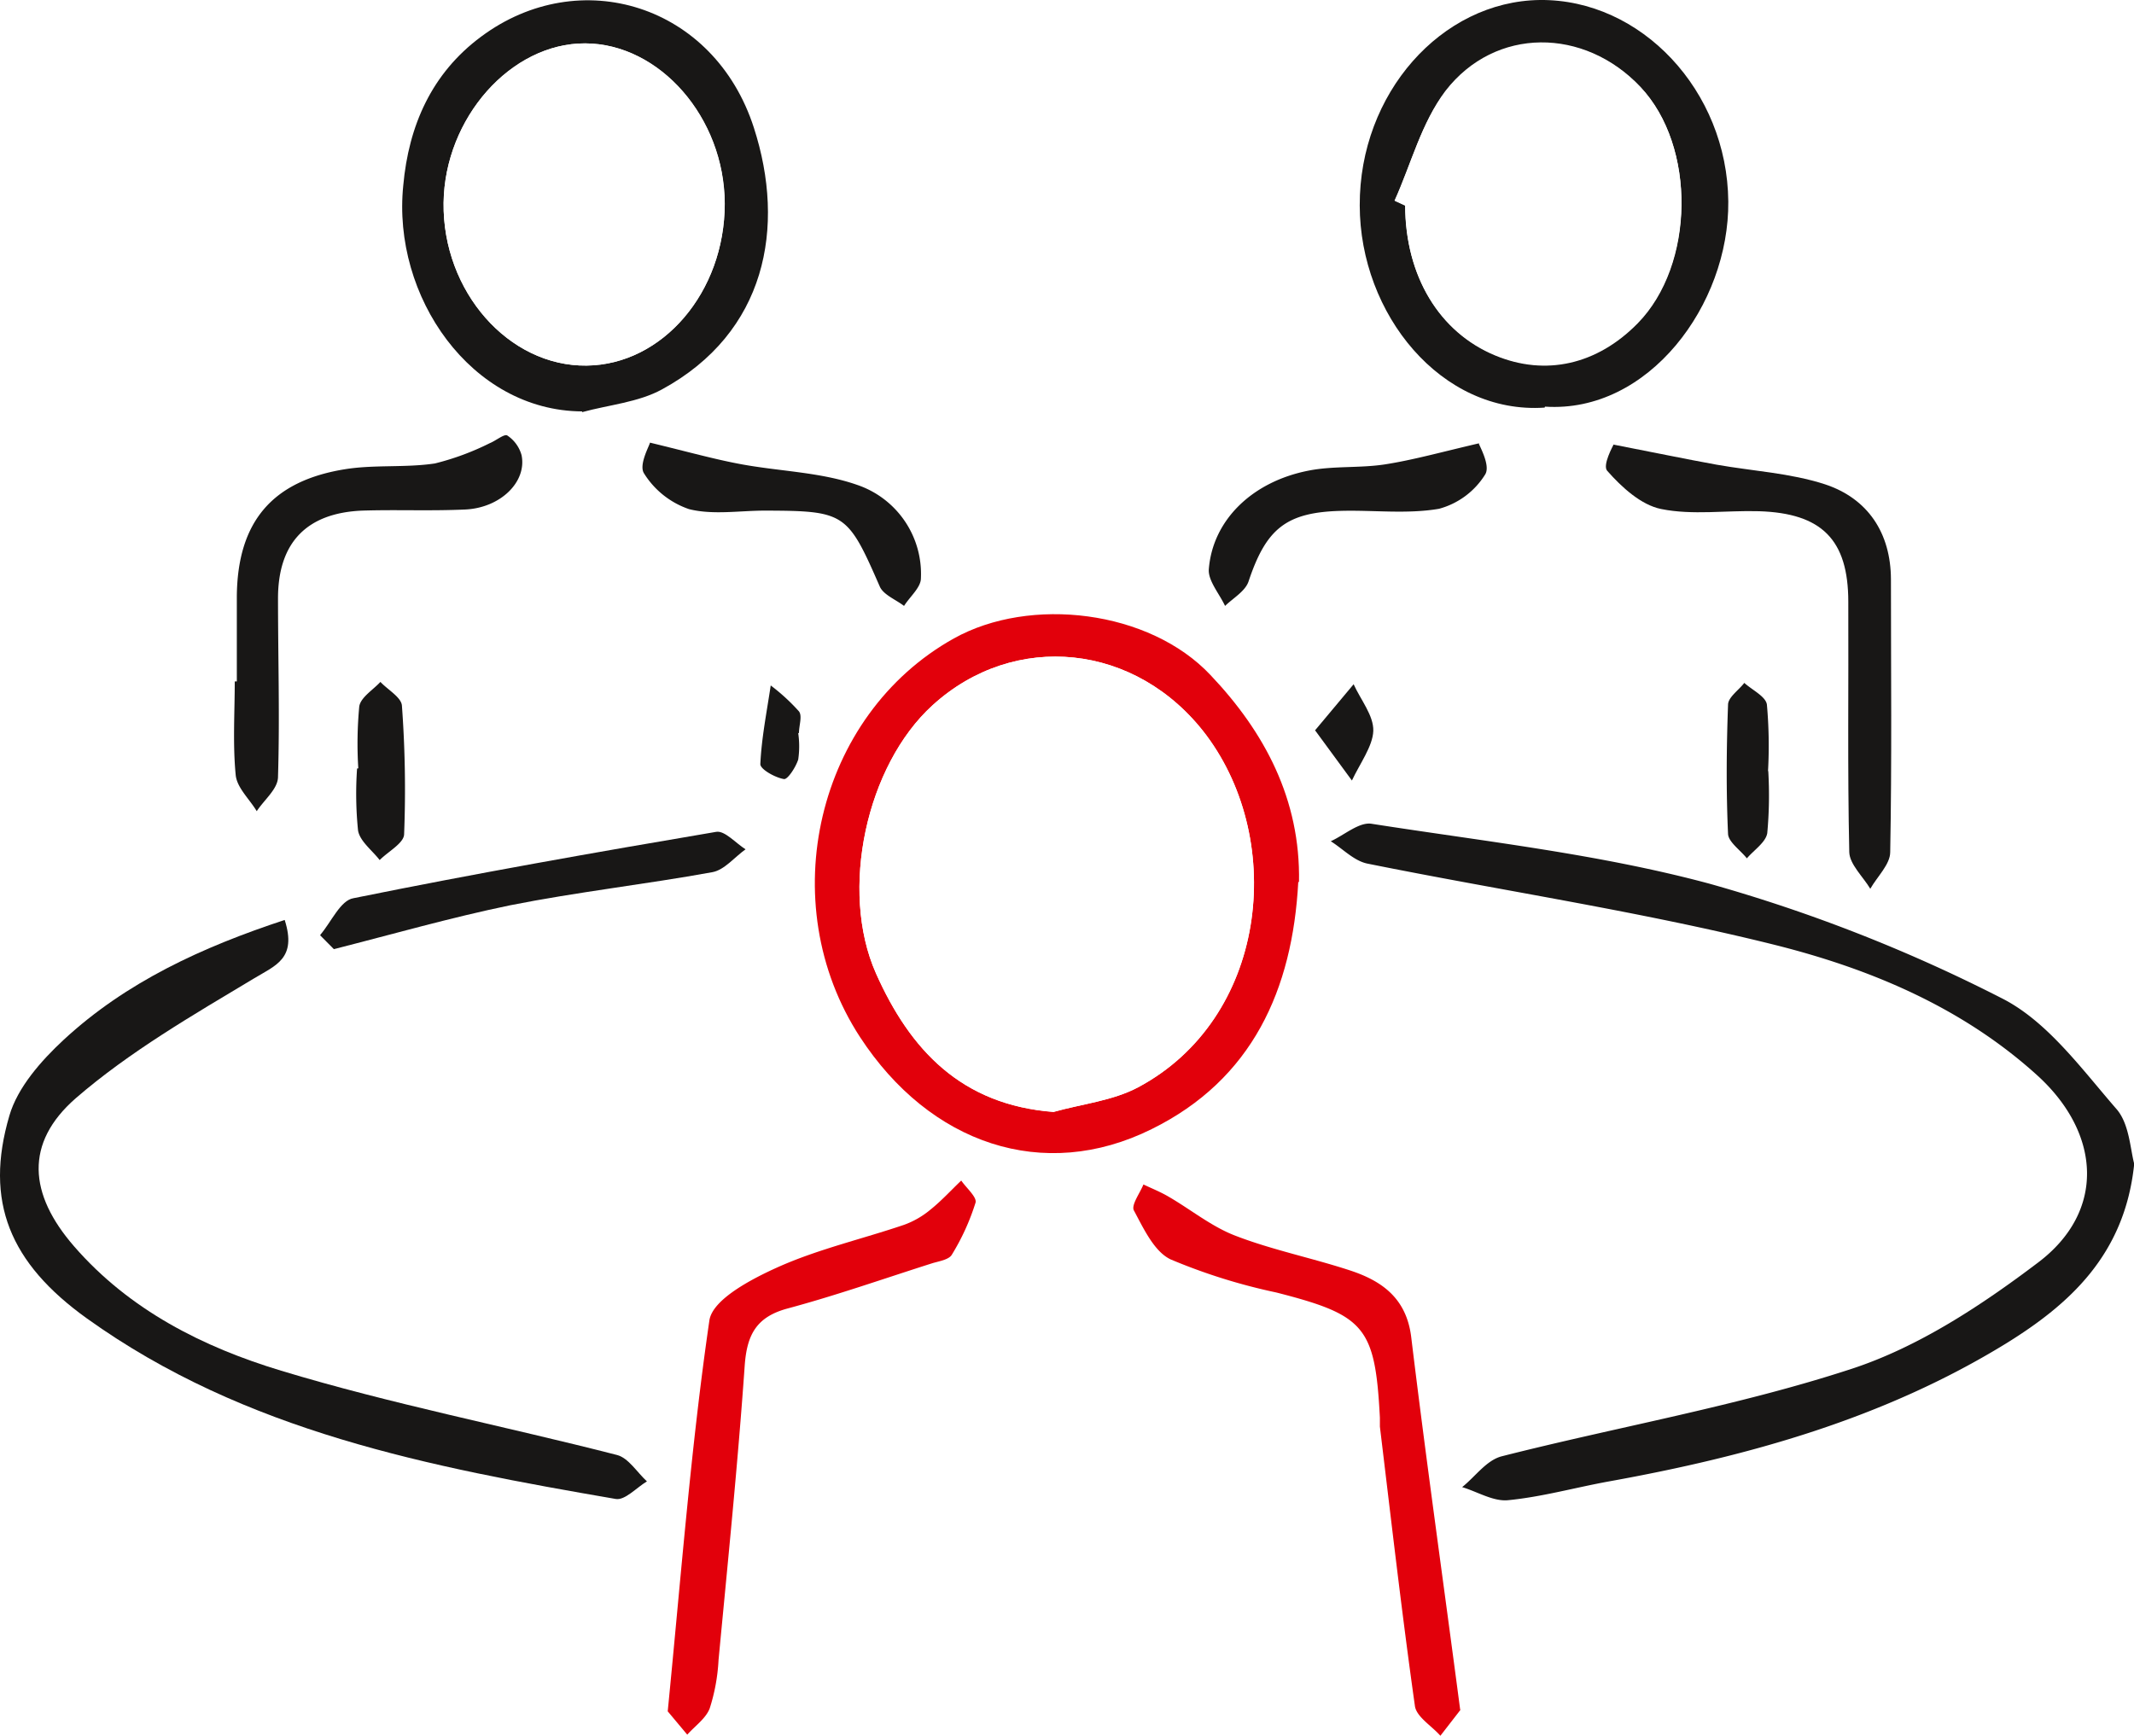 <svg id="11ff42a0-ffaa-4bbd-b8a0-027410952e02" data-name="Ebene 1" xmlns="http://www.w3.org/2000/svg" xmlns:xlink="http://www.w3.org/1999/xlink" viewBox="0 0 174.63 142.06"><defs><style>.\33 5f77fe3-e8c1-4faf-8957-f50eea017c4a{fill:none;}.\36 7a776e5-469f-4ae5-9b51-b85e03418cc2{clip-path:url(#261ca223-3441-4c57-9e0a-664581154ff6);}.\31 865f4c0-f4b9-4eeb-a3d5-3288205148ba{fill:#fff;}.\35 a9e8637-c3b8-462a-a437-cd7b2184ea3c{fill:#181716;}.\37 2d61622-deea-4a1f-b91f-f671242477cd{fill:#e2000b;}</style><clipPath id="261ca223-3441-4c57-9e0a-664581154ff6" transform="translate(0 0)"><rect class="35f77fe3-e8c1-4faf-8957-f50eea017c4a" width="174.63" height="142.06"/></clipPath></defs><title>runder_tisch</title><g class="67a776e5-469f-4ae5-9b51-b85e03418cc2"><path class="1865f4c0-f4b9-4eeb-a3d5-3288205148ba" d="M174.63,95.41c-.37-1.26-.42-3.4-1.49-4.64-2.87-3.31-5.69-7.23-9.43-9.09a129.45,129.45,0,0,0-23.86-9.35c-9-2.43-18.41-3.46-27.67-4.91-1-.16-2.22.92-3.34,1.43,1,.63,1.95,1.61,3,1.83,11.09,2.23,22.32,3.9,33.29,6.64,7.83,2,15.41,5.11,21.59,10.75,5.19,4.73,5.56,11.09,0,15.26-4.65,3.51-9.79,6.91-15.26,8.7-9.31,3-19.07,4.72-28.6,7.15-1.23.31-2.19,1.66-3.27,2.53,1.26.39,2.56,1.2,3.76,1.07,2.78-.28,5.51-1,8.27-1.54,11.42-2.06,22.51-5.14,32.47-11.28,5.22-3.21,9.68-7.26,10.48-14.55" transform="translate(0 0)"/><path class="1865f4c0-f4b9-4eeb-a3d5-3288205148ba" d="M106.27,72.17c.14-6.76-2.82-12.28-7.24-16.94-5-5.29-14.73-6.46-21-3C66.84,58.51,63.21,73.9,70.38,84.88c5.71,8.76,15,11.92,23.94,7.51,8.19-4.05,11.49-11.42,12-20.23" transform="translate(0 0)"/><path class="1865f4c0-f4b9-4eeb-a3d5-3288205148ba" d="M23.3,75.3c-6.74,2.22-13,5.06-18.1,9.82C3.36,86.82,1.44,89,.77,91.3c-2.06,7,0,12.07,6.35,16.6,12.92,9.27,28.07,12.15,43.27,14.77.74.13,1.69-.93,2.55-1.44-.81-.74-1.51-1.92-2.45-2.16-9.15-2.35-18.46-4.17-27.49-6.9-6.35-1.92-12.4-4.95-16.94-10.18-3.7-4.27-4.1-8.43.14-12.11,4.39-3.82,9.57-6.78,14.59-9.81,1.8-1.08,3.56-1.63,2.52-4.78" transform="translate(0 0)"/><path class="1865f4c0-f4b9-4eeb-a3d5-3288205148ba" d="M126.39,33.31c8.5.56,15.1-8.37,15-16.79C141.33,7.44,134.27-.06,126,0c-8,.09-14.74,7.64-14.72,16.73,0,8.89,6.68,17.12,15.13,16.55" transform="translate(0 0)"/><path class="1865f4c0-f4b9-4eeb-a3d5-3288205148ba" d="M47.63,33.72c2.19-.6,4.59-.8,6.53-1.86,8.5-4.63,10.16-13.26,7.52-21.42C58.44.37,47.43-3,39.37,3c-4,3-5.93,7.31-6.41,12.2-.89,9.07,5.58,18.44,14.67,18.54" transform="translate(0 0)"/><path class="1865f4c0-f4b9-4eeb-a3d5-3288205148ba" d="M54.64,140.07l1.59,1.9c.63-.71,1.53-1.33,1.84-2.16a15.56,15.56,0,0,0,.72-3.95c.76-8,1.58-16,2.14-24.08.18-2.54.95-4,3.51-4.69,4-1.07,7.87-2.44,11.8-3.69.58-.18,1.4-.29,1.64-.71a18.87,18.87,0,0,0,1.94-4.26c.13-.45-.75-1.2-1.17-1.81-.83.8-1.62,1.66-2.52,2.38A7.16,7.16,0,0,1,74,100.24c-3.45,1.17-7,2-10.34,3.47-2.16,1-5.35,2.64-5.6,4.36-1.51,10.38-2.31,20.86-3.41,32" transform="translate(0 0)"/><path class="1865f4c0-f4b9-4eeb-a3d5-3288205148ba" d="M119.52,139.93c-1.43-10.65-2.83-20.53-4-30.44-.39-3.2-2.38-4.63-5-5.51-3.1-1-6.34-1.68-9.38-2.84-1.95-.74-3.65-2.13-5.48-3.2-.66-.38-1.37-.66-2.06-1-.29.72-1,1.69-.78,2.13.79,1.47,1.65,3.34,3,4a47.61,47.61,0,0,0,8.65,2.71c7.27,1.86,8.08,2.8,8.48,10.25,0,.24,0,.49,0,.73.92,7.61,1.79,15.23,2.86,22.82.13.91,1.36,1.66,2.09,2.48l1.65-2.13" transform="translate(0 0)"/><path class="1865f4c0-f4b9-4eeb-a3d5-3288205148ba" d="M132,36.38s-.92,1.66-.51,2.12c1.18,1.34,2.77,2.8,4.42,3.13,2.58.52,5.34.1,8,.18,5.14.16,7.29,2.33,7.31,7.41,0,6.83-.07,13.67.08,20.49,0,1,1.12,2,1.72,3,.57-1,1.61-2,1.63-3,.14-7.44.09-14.88.06-22.32,0-3.82-1.88-6.64-5.42-7.79-2.82-.92-5.9-1.06-8.85-1.6-2.54-.46-5.07-1-8.47-1.65" transform="translate(0 0)"/><path class="1865f4c0-f4b9-4eeb-a3d5-3288205148ba" d="M19.38,55.82h-.17c0,2.56-.17,5.14.08,7.68.1,1,1.11,2,1.72,2.94.61-.94,1.71-1.86,1.74-2.82.15-4.88,0-9.76,0-14.65,0-4.51,2.35-6.93,6.89-7.12,2.8-.12,5.62,0,8.42-.09s5.07-2.27,4.62-4.45a2.84,2.84,0,0,0-1.17-1.61c-.23-.16-.92.43-1.43.63A21.66,21.66,0,0,1,35.6,38c-2.4.36-4.89.09-7.28.46-6.06.95-8.88,4.34-8.93,10.43,0,2.32,0,4.64,0,7" transform="translate(0 0)"/><path class="1865f4c0-f4b9-4eeb-a3d5-3288205148ba" d="M26.21,76.51l1.11,1.12C32.13,76.42,36.9,75,41.75,74,47.23,73,52.81,72.34,58.3,71.34c1-.18,1.81-1.22,2.71-1.87-.81-.51-1.7-1.55-2.4-1.43-9.92,1.68-19.82,3.44-29.68,5.43-1.07.22-1.82,2-2.72,3" transform="translate(0 0)"/><path class="1865f4c0-f4b9-4eeb-a3d5-3288205148ba" d="M53.16,36.22c-.07.3-.93,1.82-.49,2.51a7,7,0,0,0,3.69,2.93c2,.49,4.13.11,6.21.12,6.55,0,6.77.21,9.38,6.18.31.7,1.33,1.08,2,1.62.48-.75,1.38-1.51,1.38-2.26a7.69,7.69,0,0,0-5.2-7.64c-3-1.06-6.39-1.1-9.58-1.71-2.14-.4-4.24-1-7.42-1.76" transform="translate(0 0)"/><path class="1865f4c0-f4b9-4eeb-a3d5-3288205148ba" d="M121,36.26c-3.14.72-5.41,1.37-7.73,1.73-2,.32-4.17.12-6.19.5-4.67.9-7.89,4.05-8.2,8.08-.07,1,.86,2,1.33,3,.66-.67,1.65-1.23,1.92-2,1.44-4.32,3.07-5.68,7.59-5.78,2.69-.06,5.43.28,8-.17a6.41,6.41,0,0,0,3.77-2.8c.46-.73-.47-2.34-.53-2.58" transform="translate(0 0)"/><path class="1865f4c0-f4b9-4eeb-a3d5-3288205148ba" d="M144.7,63.08h0a37.74,37.74,0,0,0-.09-5.46c-.1-.67-1.21-1.19-1.85-1.78-.46.59-1.31,1.18-1.33,1.79-.13,3.52-.15,7.05,0,10.57,0,.7,1,1.36,1.54,2,.58-.69,1.55-1.32,1.67-2.07a33.91,33.91,0,0,0,.08-5.1" transform="translate(0 0)"/><path class="1865f4c0-f4b9-4eeb-a3d5-3288205148ba" d="M29.32,62.88h-.11A29.78,29.78,0,0,0,29.29,68c.15.88,1.15,1.62,1.77,2.42.7-.71,2-1.39,2-2.12a93.64,93.64,0,0,0-.18-10.51c0-.68-1.14-1.29-1.76-1.94-.61.67-1.61,1.27-1.73,2a32.45,32.45,0,0,0-.08,5.07" transform="translate(0 0)"/><path class="1865f4c0-f4b9-4eeb-a3d5-3288205148ba" d="M107.6,59.79l3,4.09c.63-1.35,1.7-2.69,1.75-4.06s-1-2.55-1.61-3.82l-3.17,3.79" transform="translate(0 0)"/><path class="1865f4c0-f4b9-4eeb-a3d5-3288205148ba" d="M65.32,60h.06c0-.6.24-1.39,0-1.77A16.13,16.13,0,0,0,63,56.06c-.32,2.14-.75,4.28-.85,6.43,0,.41,1.2,1.1,1.93,1.23.31.05,1-1,1.17-1.6a7.49,7.49,0,0,0,0-2.16" transform="translate(0 0)"/><path class="5a9e8637-c3b8-462a-a437-cd7b2184ea3c" d="M174.63,95.41c-.8,7.29-5.27,11.33-10.48,14.55-10,6.14-21.05,9.22-32.47,11.28-2.76.5-5.49,1.27-8.27,1.54-1.21.12-2.5-.69-3.76-1.07,1.09-.87,2-2.22,3.27-2.53,9.53-2.42,19.29-4.1,28.6-7.15,5.47-1.79,10.61-5.18,15.26-8.7,5.53-4.17,5.15-10.53,0-15.26-6.18-5.63-13.75-8.79-21.59-10.75-11-2.74-22.19-4.4-33.29-6.64-1.09-.22-2-1.2-3-1.83,1.12-.51,2.32-1.59,3.34-1.43,9.26,1.45,18.65,2.48,27.67,4.91a129.45,129.45,0,0,1,23.86,9.35c3.74,1.87,6.56,5.79,9.43,9.09,1.08,1.24,1.12,3.38,1.49,4.64" transform="translate(0 0)"/><path class="72d61622-deea-4a1f-b91f-f671242477cd" d="M86.24,91c2.3-.65,4.81-.91,6.88-2,10.53-5.61,12.17-20,5.59-28.83C93,52.59,83,51.63,76.32,57.72c-5.43,4.94-7.65,15.16-4.64,21.94,2.79,6.26,7,10.78,14.56,11.35m20-18.83c-.47,8.81-3.76,16.17-12,20.23C85.4,96.8,76.1,93.64,70.38,84.88c-7.17-11-3.55-26.37,7.68-32.63,6.24-3.48,16-2.32,21,3,4.42,4.66,7.37,10.17,7.24,16.94" transform="translate(0 0)"/><path class="5a9e8637-c3b8-462a-a437-cd7b2184ea3c" d="M23.3,75.3c1,3.15-.73,3.7-2.52,4.78-5,3-10.19,6-14.59,9.81C2,93.56,2.35,97.73,6.06,102c4.54,5.23,10.58,8.26,16.94,10.18,9,2.73,18.34,4.55,27.49,6.9.94.24,1.64,1.42,2.45,2.16-.85.51-1.8,1.57-2.55,1.44-15.2-2.62-30.34-5.5-43.27-14.77C.8,103.38-1.3,98.34.77,91.3,1.44,89,3.36,86.82,5.2,85.11c5.13-4.75,11.36-7.6,18.1-9.82" transform="translate(0 0)"/><path class="5a9e8637-c3b8-462a-a437-cd7b2184ea3c" d="M114.11,16.43l.89.41c0,5.77,2.79,10.37,7.37,12.26,4.11,1.7,8.32.75,11.64-2.63,4.69-4.77,4.81-14.49.24-19.32s-11.87-4.93-15.94.33c-2,2.54-2.82,5.94-4.19,9m12.28,16.88c-8.46.57-15.12-7.66-15.13-16.55C111.24,7.66,117.94.11,126,0c8.29-.09,15.35,7.42,15.43,16.49.08,8.43-6.52,17.35-15,16.79" transform="translate(0 0)"/><path class="5a9e8637-c3b8-462a-a437-cd7b2184ea3c" d="M59.31,16.67C59.29,9.62,54,3.57,47.89,3.55S36.39,9.66,36.3,16.6C36.21,23.85,41.62,30,48,29.92c6.22-.07,11.31-6,11.3-13.25m-11.67,17C38.55,33.62,32.07,24.25,33,15.18,33.44,10.29,35.32,6,39.37,3,47.43-3,58.44.37,61.69,10.45c2.64,8.16,1,16.78-7.52,21.42-1.94,1.06-4.34,1.26-6.53,1.86" transform="translate(0 0)"/><path class="72d61622-deea-4a1f-b91f-f671242477cd" d="M54.64,140.07c1.1-11.15,1.9-21.63,3.41-32,.25-1.72,3.44-3.39,5.6-4.36,3.3-1.48,6.9-2.3,10.34-3.47A7.16,7.16,0,0,0,76.14,99c.9-.72,1.68-1.58,2.52-2.38.42.61,1.3,1.36,1.17,1.81a18.87,18.87,0,0,1-1.94,4.26c-.25.42-1.07.53-1.64.71-3.93,1.25-7.82,2.62-11.8,3.69-2.56.69-3.33,2.15-3.51,4.69-.56,8-1.38,16.05-2.14,24.08a15.56,15.56,0,0,1-.72,3.95c-.31.83-1.21,1.45-1.84,2.16l-1.59-1.9" transform="translate(0 0)"/><path class="72d61622-deea-4a1f-b91f-f671242477cd" d="M119.52,139.93l-1.65,2.13c-.72-.82-2-1.57-2.09-2.48-1.07-7.59-1.94-15.21-2.86-22.82,0-.24,0-.49,0-.73-.39-7.45-1.21-8.39-8.48-10.25a47.61,47.61,0,0,1-8.65-2.71c-1.34-.64-2.2-2.51-3-4-.24-.44.49-1.41.78-2.13.69.33,1.4.61,2.06,1,1.83,1.06,3.53,2.46,5.48,3.2,3,1.16,6.28,1.82,9.38,2.84,2.64.87,4.63,2.31,5,5.51,1.2,9.91,2.6,19.79,4,30.44" transform="translate(0 0)"/><path class="5a9e8637-c3b8-462a-a437-cd7b2184ea3c" d="M132,36.38c3.4.66,5.93,1.19,8.47,1.65,3,.53,6,.68,8.85,1.6,3.54,1.16,5.41,4,5.42,7.79,0,7.44.08,14.89-.06,22.32,0,1-1.06,2-1.63,3-.6-1-1.69-2-1.72-3-.15-6.83-.05-13.66-.08-20.49,0-5.08-2.17-7.25-7.31-7.41-2.68-.08-5.44.34-8-.18-1.65-.33-3.24-1.79-4.42-3.13-.41-.46.5-2.08.51-2.12" transform="translate(0 0)"/><path class="5a9e8637-c3b8-462a-a437-cd7b2184ea3c" d="M19.38,55.82c0-2.32,0-4.64,0-7,.05-6.09,2.87-9.48,8.93-10.43,2.39-.37,4.89-.1,7.28-.46a21.66,21.66,0,0,0,4.49-1.66c.5-.2,1.19-.78,1.43-.63a2.84,2.84,0,0,1,1.17,1.61c.45,2.18-1.72,4.32-4.62,4.45s-5.62,0-8.42.09c-4.54.19-6.87,2.61-6.89,7.13,0,4.88.15,9.77,0,14.65,0,1-1.13,1.88-1.74,2.82-.6-1-1.61-1.91-1.72-2.94-.25-2.54-.08-5.12-.08-7.68h.17" transform="translate(0 0)"/><path class="5a9e8637-c3b8-462a-a437-cd7b2184ea3c" d="M26.21,76.51c.9-1.05,1.65-2.83,2.72-3,9.86-2,19.76-3.75,29.68-5.43.7-.12,1.6.93,2.4,1.43-.9.64-1.73,1.69-2.71,1.87-5.5,1-11.07,1.62-16.55,2.71-4.85,1-9.62,2.37-14.43,3.59l-1.11-1.12" transform="translate(0 0)"/><path class="5a9e8637-c3b8-462a-a437-cd7b2184ea3c" d="M53.16,36.22c3.18.77,5.28,1.36,7.42,1.76,3.19.6,6.56.65,9.58,1.71a7.69,7.69,0,0,1,5.2,7.64c0,.75-.9,1.5-1.38,2.26-.69-.53-1.72-.92-2-1.62-2.62-6-2.83-6.16-9.38-6.18-2.08,0-4.25.37-6.21-.12a7,7,0,0,1-3.69-2.93c-.44-.69.42-2.21.49-2.51" transform="translate(0 0)"/><path class="5a9e8637-c3b8-462a-a437-cd7b2184ea3c" d="M121,36.26c.06.24,1,1.85.53,2.58a6.41,6.41,0,0,1-3.77,2.8c-2.61.45-5.36.1-8,.17-4.52.11-6.15,1.46-7.59,5.78-.27.8-1.26,1.36-1.92,2-.47-1-1.4-2.07-1.33-3,.31-4,3.53-7.18,8.2-8.08,2-.39,4.15-.19,6.19-.5,2.32-.36,4.59-1,7.73-1.73" transform="translate(0 0)"/><path class="5a9e8637-c3b8-462a-a437-cd7b2184ea3c" d="M144.7,63.08a33.91,33.91,0,0,1-.08,5.1c-.12.76-1.09,1.39-1.67,2.07-.54-.68-1.51-1.34-1.54-2-.16-3.52-.13-7.05,0-10.57,0-.61.87-1.19,1.33-1.79.65.59,1.76,1.11,1.85,1.78a37.74,37.74,0,0,1,.09,5.46Z" transform="translate(0 0)"/><path class="5a9e8637-c3b8-462a-a437-cd7b2184ea3c" d="M29.32,62.88a32.45,32.45,0,0,1,.08-5.07c.12-.74,1.13-1.35,1.73-2,.61.65,1.71,1.26,1.76,1.94a93.64,93.64,0,0,1,.18,10.51c0,.74-1.3,1.42-2,2.13-.62-.8-1.62-1.54-1.77-2.42a29.78,29.78,0,0,1-.08-5.07Z" transform="translate(0 0)"/><path class="5a9e8637-c3b8-462a-a437-cd7b2184ea3c" d="M107.6,59.79,110.77,56c.58,1.28,1.65,2.57,1.61,3.82s-1.12,2.71-1.75,4.06l-3-4.09" transform="translate(0 0)"/><path class="5a9e8637-c3b8-462a-a437-cd7b2184ea3c" d="M65.32,60a7.49,7.49,0,0,1,0,2.16c-.2.63-.87,1.66-1.17,1.6-.73-.12-1.95-.81-1.93-1.23.1-2.15.53-4.28.85-6.43a16.13,16.13,0,0,1,2.31,2.12c.29.38,0,1.17,0,1.77Z" transform="translate(0 0)"/><path class="1865f4c0-f4b9-4eeb-a3d5-3288205148ba" d="M86.24,91c-7.59-.57-11.78-5.09-14.56-11.35-3-6.78-.8-17,4.64-21.94C83,51.63,93,52.59,98.71,60.16c6.58,8.78,4.94,23.22-5.59,28.83-2.06,1.1-4.57,1.36-6.88,2" transform="translate(0 0)"/><path class="1865f4c0-f4b9-4eeb-a3d5-3288205148ba" d="M114.11,16.43c1.36-3,2.22-6.41,4.18-9,4.08-5.26,11.35-5.19,15.94-.33s4.45,14.55-.24,19.32c-3.32,3.38-7.52,4.33-11.64,2.63-4.58-1.89-7.35-6.5-7.37-12.26l-.88-.41" transform="translate(0 0)"/><path class="1865f4c0-f4b9-4eeb-a3d5-3288205148ba" d="M59.31,16.67c0,7.2-5.08,13.18-11.3,13.25-6.4.08-11.8-6.08-11.71-13.32.09-6.94,5.53-13.07,11.58-13.05s11.4,6.07,11.42,13.12" transform="translate(0 0)"/></g></svg>